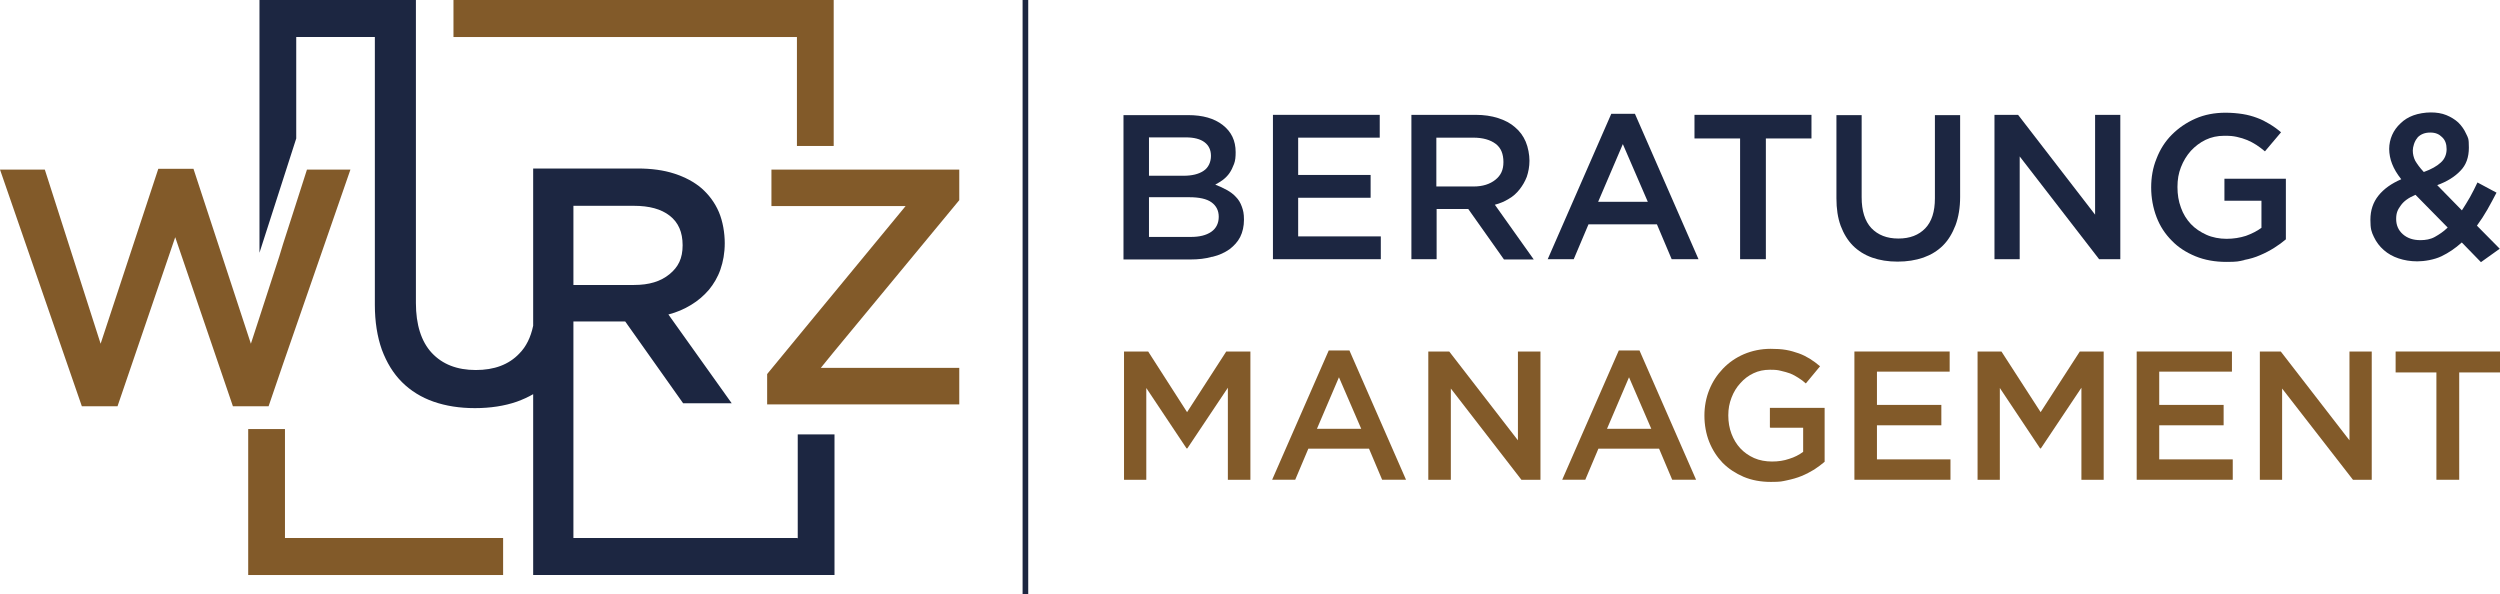 <?xml version="1.0" encoding="UTF-8"?>
<svg xmlns="http://www.w3.org/2000/svg" id="Ebene_2" viewBox="0 0 931.7 221.5">
  <defs>
    <style>.cls-1{fill:#1c2641;}.cls-2{fill:#825a29;}</style>
  </defs>
  <g id="Ebene_1-2">
    <g id="Calque_1">
      <g>
        <g>
          <polygon class="cls-2" points="105.5 135.6 130.6 63.2 114.4 63.2 110.2 76.3 105.5 90.9 104.1 95.5 96.5 118.9 93.5 128.1 72.1 62.9 59 62.9 37.5 128.1 16.7 63.2 0 63.2 30.5 151.4 43.8 151.4 65.3 88.4 86.8 151.4 100.1 151.4 105.5 135.6"></polygon>
          <polygon class="cls-2" points="287.5 76.8 337.5 76.8 310.7 109.3 301.7 120.2 285.9 139.4 285.9 150.7 357.5 150.7 357.5 137.1 305.9 137.1 310.7 131.2 357.5 74.6 357.5 63.2 287.5 63.2 287.5 76.8"></polygon>
          <polygon class="cls-2" points="297 54.4 310.7 54.4 310.7 0 169 0 169 13.8 297 13.8 297 54.4"></polygon>
          <polygon class="cls-2" points="106.2 159.9 92.5 159.9 92.5 214.3 96.5 214.3 96.5 214.3 187.5 214.3 187.5 214.3 187.5 205.2 187.5 200.5 106.2 200.5 106.2 159.9"></polygon>
          <path class="cls-1" d="M297,200.5h-83.3V119.8h19.3l21.6,30.5h18.1l-23.6-33.1c3.1-.8,5.9-2,8.5-3.6,2.5-1.5,4.7-3.4,6.6-5.6,1.8-2.2,3.3-4.7,4.3-7.6s1.6-6.1,1.6-9.8-.7-8.1-2.2-11.6-3.7-6.4-6.4-8.8c-2.8-2.4-6.2-4.2-10.2-5.5s-8.6-1.9-13.6-1.9h-39v58.6c-.9,4.3-2.6,7.8-5.2,10.4-3.9,4.1-9.3,6.1-16.2,6.1s-12.4-2.1-16.4-6.4c-3.9-4.2-5.9-10.5-5.9-18.6V0h-58.3V94.2l13.7-42.6V13.8h29.3V113.6c0,6.3,.9,11.9,2.6,16.7,1.8,4.8,4.2,8.8,7.5,12.1,3.2,3.2,7.2,5.7,11.8,7.3s9.7,2.4,15.4,2.4,11-.8,15.6-2.4c2.2-.8,4.2-1.7,6.1-2.8v67.4h112.3v-52.4h-13.7v38.7l-.3-.1Zm-83.3-123.8h22.5c5.8,0,10.2,1.2,13.4,3.7,3.2,2.5,4.8,6.1,4.8,11s-1.6,8.1-4.9,10.8c-3.3,2.7-7.6,4-13.2,4h-22.6v-29.5h0Z"></path>
          <rect class="cls-1" x="381.1" y="0" width="2.1" height="221.5"></rect>
        </g>
        <g>
          <polygon class="cls-2" points="442.4 153.6 427.9 131 418.9 131 418.9 178.8 427.2 178.8 427.2 144.6 442.2 167.1 442.5 167.1 457.6 144.5 457.6 178.8 466 178.8 466 131 457 131 442.4 153.6"></polygon>
          <path class="cls-2" d="M495.2,130.6l-21.1,48.2h8.6l4.9-11.6h22.6l4.9,11.6h8.9l-21.1-48.2h-7.7Zm-4.4,29.2l8.2-19.2,8.3,19.2h-16.5Z"></path>
          <polygon class="cls-2" points="565.7 164.1 540.1 131 532.3 131 532.3 178.8 540.7 178.8 540.7 144.8 567 178.8 574.1 178.8 574.1 131 565.7 131 565.7 164.1"></polygon>
          <path class="cls-2" d="M603.3,130.6l-21.1,48.2h8.6l4.9-11.6h22.6l4.9,11.6h8.9l-21.1-48.2h-7.7Zm-4.4,29.2l8.2-19.2,8.3,19.2h-16.5Z"></path>
          <path class="cls-2" d="M659.8,159.4h12.2v9c-1.5,1.1-3.2,2-5.2,2.6-2,.7-4.1,1-6.4,1s-4.7-.4-6.7-1.3c-2-.9-3.7-2.1-5.1-3.6-1.4-1.5-2.5-3.3-3.3-5.4-.8-2.1-1.2-4.4-1.2-6.9s.4-4.5,1.2-6.6,1.9-3.9,3.3-5.4c1.4-1.6,3-2.8,4.9-3.7s3.9-1.3,6.1-1.3,2.9,.1,4.1,.4c1.3,.3,2.4,.6,3.5,1,1,.4,2.1,1,3,1.6,1,.6,1.9,1.3,2.8,2.1l5.3-6.4c-1.2-1-2.5-2-3.8-2.8s-2.7-1.5-4.1-2c-1.5-.5-3-1-4.8-1.3-1.7-.3-3.6-.4-5.7-.4-3.6,0-6.9,.7-10,2-3,1.3-5.6,3.1-7.8,5.4-2.2,2.3-3.9,4.9-5.1,7.9-1.2,3-1.8,6.2-1.8,9.6s.6,6.8,1.8,9.8,2.9,5.6,5,7.8c2.2,2.2,4.8,3.9,7.8,5.2,3.1,1.3,6.5,1.9,10.2,1.9s4.1-.2,6-.6c1.9-.4,3.7-.9,5.4-1.6,1.7-.7,3.2-1.5,4.7-2.4,1.4-.9,2.7-1.9,3.9-2.9v-20.1h-20.4v7.3l.2,.1Z"></path>
          <polygon class="cls-2" points="699.5 158.5 723.5 158.5 723.5 150.9 699.5 150.9 699.5 138.5 726.6 138.5 726.6 131 691.1 131 691.1 178.8 726.9 178.8 726.9 171.2 699.5 171.2 699.5 158.5"></polygon>
          <polygon class="cls-2" points="760.5 153.6 745.9 131 737 131 737 178.8 745.3 178.8 745.3 144.6 760.3 167.1 760.6 167.1 775.7 144.5 775.7 178.8 784 178.8 784 131 775.1 131 760.5 153.6"></polygon>
          <polygon class="cls-2" points="804.7 158.5 828.7 158.5 828.7 150.9 804.7 150.9 804.7 138.5 831.8 138.5 831.8 131 796.3 131 796.3 178.8 832.1 178.8 832.1 171.2 804.7 171.2 804.7 158.5"></polygon>
          <polygon class="cls-2" points="875.6 164.1 850 131 842.2 131 842.2 178.8 850.5 178.8 850.5 144.8 876.9 178.8 883.9 178.8 883.9 131 875.6 131 875.6 164.1"></polygon>
          <polygon class="cls-2" points="892.8 131 892.8 138.8 908 138.8 908 178.8 916.5 178.8 916.5 138.8 931.7 138.8 931.7 131 892.8 131"></polygon>
          <path class="cls-1" d="M451.9,95.7c2.5-.6,4.6-1.6,6.3-2.8,1.7-1.3,3.1-2.8,4-4.6,.9-1.8,1.4-4,1.4-6.4s-.3-3.5-.8-4.9-1.2-2.6-2.2-3.6c-.9-1-2.1-1.9-3.4-2.6s-2.7-1.4-4.3-2c1-.5,1.9-1.1,2.9-1.8,.9-.7,1.8-1.6,2.4-2.5,.7-1,1.2-2.1,1.7-3.4s.6-2.7,.6-4.4c0-4.3-1.6-7.6-4.8-10.1-3.2-2.5-7.5-3.7-12.9-3.7h-24.1v53.8h24.9c3,0,5.7-.3,8.1-1h.2Zm-23.6-44.5h13.6c3.1,0,5.4,.6,7,1.8,1.6,1.2,2.4,2.9,2.4,5.1s-.9,4.4-2.8,5.6c-1.8,1.2-4.3,1.8-7.4,1.8h-12.9v-14.4l.1,.1Zm0,22.3h14.9c3.7,0,6.5,.6,8.3,1.9s2.7,3.1,2.7,5.4-.9,4.3-2.8,5.6-4.4,1.9-7.6,1.9h-15.6v-14.8h.1Z"></path>
          <polygon class="cls-1" points="514.6 88.1 483.8 88.1 483.8 73.7 510.8 73.7 510.8 65.2 483.8 65.2 483.8 51.3 514.2 51.3 514.2 42.8 474.4 42.8 474.4 96.6 514.6 96.6 514.6 88.1"></polygon>
          <path class="cls-1" d="M535.3,77.9h11.9l13.3,18.8h11.1l-14.5-20.4c1.9-.5,3.6-1.2,5.2-2.2,1.6-.9,2.9-2.1,4-3.5s2-2.9,2.7-4.7c.6-1.8,1-3.8,1-6s-.5-5-1.4-7.1-2.2-3.9-4-5.4c-1.7-1.5-3.8-2.6-6.3-3.4s-5.3-1.2-8.3-1.2h-24v53.8h9.4v-18.8l-.1,.1Zm0-26.6h13.8c3.5,0,6.3,.8,8.3,2.3s2.9,3.8,2.9,6.8-1,5-3,6.6-4.7,2.5-8.1,2.5h-13.9v-18.2Z"></path>
          <path class="cls-1" d="M592.1,83.6h25.4l5.5,13h10l-23.7-54.2h-8.8l-23.7,54.2h9.7l5.5-13h.1Zm12.7-29.9l9.3,21.5h-18.5l9.2-21.5Z"></path>
          <polygon class="cls-1" points="648.5 96.6 658.1 96.6 658.1 51.6 675.1 51.6 675.1 42.8 631.5 42.8 631.5 51.6 648.5 51.6 648.5 96.6"></polygon>
          <path class="cls-1" d="M690.5,91.5c2,2,4.4,3.5,7.2,4.5s6,1.5,9.5,1.5,6.7-.5,9.6-1.5c2.8-1,5.3-2.5,7.3-4.5s3.5-4.5,4.7-7.6c1.1-3,1.7-6.5,1.7-10.5v-30.5h-9.4v31c0,5-1.2,8.7-3.6,11.2-2.4,2.5-5.7,3.8-10,3.8s-7.6-1.3-10.1-3.9c-2.4-2.6-3.6-6.4-3.6-11.5v-30.6h-9.4v31c0,3.9,.5,7.3,1.6,10.3,1.1,2.9,2.6,5.4,4.6,7.4l-.1-.1Z"></path>
          <polygon class="cls-1" points="790.2 42.8 780.8 42.8 780.8 80 752.1 42.8 743.3 42.8 743.3 96.6 752.7 96.6 752.7 58.3 782.3 96.6 790.2 96.6 790.2 42.8"></polygon>
          <path class="cls-1" d="M836.3,96.9c2.2-.4,4.2-1,6-1.8,1.9-.8,3.6-1.7,5.2-2.7,1.6-1,3.1-2.1,4.4-3.2v-22.6h-22.9v8.2h13.8v10.1c-1.6,1.2-3.6,2.2-5.8,3-2.2,.7-4.6,1.1-7.2,1.1s-5.3-.5-7.5-1.5-4.2-2.3-5.8-4-2.9-3.8-3.7-6.1c-.9-2.4-1.3-4.9-1.3-7.7s.4-5.1,1.3-7.4c.9-2.3,2.1-4.3,3.7-6.1,1.6-1.7,3.4-3.1,5.5-4.1s4.4-1.5,6.9-1.5,3.2,.1,4.7,.4c1.4,.3,2.7,.7,3.9,1.2s2.3,1.1,3.4,1.8c1.1,.7,2.1,1.5,3.2,2.4l6-7.1c-1.4-1.2-2.8-2.2-4.3-3.1s-3-1.7-4.7-2.3c-1.6-.6-3.4-1.1-5.3-1.4s-4.1-.5-6.4-.5c-4,0-7.8,.7-11.2,2.2s-6.3,3.5-8.8,6-4.4,5.5-5.7,8.9c-1.4,3.4-2,7-2,10.8s.7,7.6,2,11,3.2,6.3,5.7,8.8c2.4,2.5,5.4,4.4,8.8,5.8,3.4,1.4,7.3,2.1,11.5,2.1s4.6-.2,6.8-.7h-.2Z"></path>
          <path class="cls-1" d="M917.5,90.4l7.1,7.3,7-5-8.5-8.6c1.4-1.9,2.7-3.9,3.9-6s2.3-4.2,3.4-6.3l-7.1-3.8c-.9,1.9-1.8,3.7-2.8,5.5-1,1.7-2,3.4-3,4.9l-9.2-9.4c3.6-1.3,6.5-3.1,8.6-5.3,2.2-2.2,3.2-5.1,3.2-8.7s-.3-3.6-1-5.1c-.7-1.6-1.7-3-2.9-4.2-1.3-1.2-2.8-2.1-4.5-2.8-1.7-.7-3.7-1-5.8-1s-4.6,.4-6.5,1.1-3.5,1.7-4.8,3c-1.3,1.2-2.4,2.7-3.1,4.3-.7,1.6-1.1,3.4-1.1,5.2s.4,3.9,1.1,5.6c.7,1.8,1.8,3.7,3.4,5.7-3.7,1.6-6.5,3.6-8.5,6.1s-3,5.5-3,9,.4,4.5,1.3,6.4c.9,1.9,2.1,3.5,3.7,4.9,1.6,1.4,3.4,2.4,5.5,3.1s4.4,1.1,7,1.1,6.3-.6,9-1.9,5.2-3,7.5-5.1h.1Zm-16.5-39.2c1.2-1.2,2.7-1.8,4.7-1.8s3.3,.6,4.4,1.7c1.2,1.1,1.7,2.6,1.7,4.5s-.7,3.7-2.2,5c-1.4,1.3-3.5,2.5-6.3,3.5-1.5-1.6-2.5-3-3.2-4.2-.6-1.2-.9-2.5-.9-3.8s.6-3.5,1.7-4.7l.1-.2Zm1,38.3c-2.6,0-4.8-.7-6.5-2.2s-2.5-3.4-2.5-5.7,.6-3.5,1.7-5c1.1-1.6,2.9-2.9,5.5-4l12,12.2c-1.5,1.5-3.2,2.6-4.8,3.5s-3.5,1.2-5.3,1.2h-.1Z"></path>
        </g>
      </g>
    </g>
  </g>
</svg>
